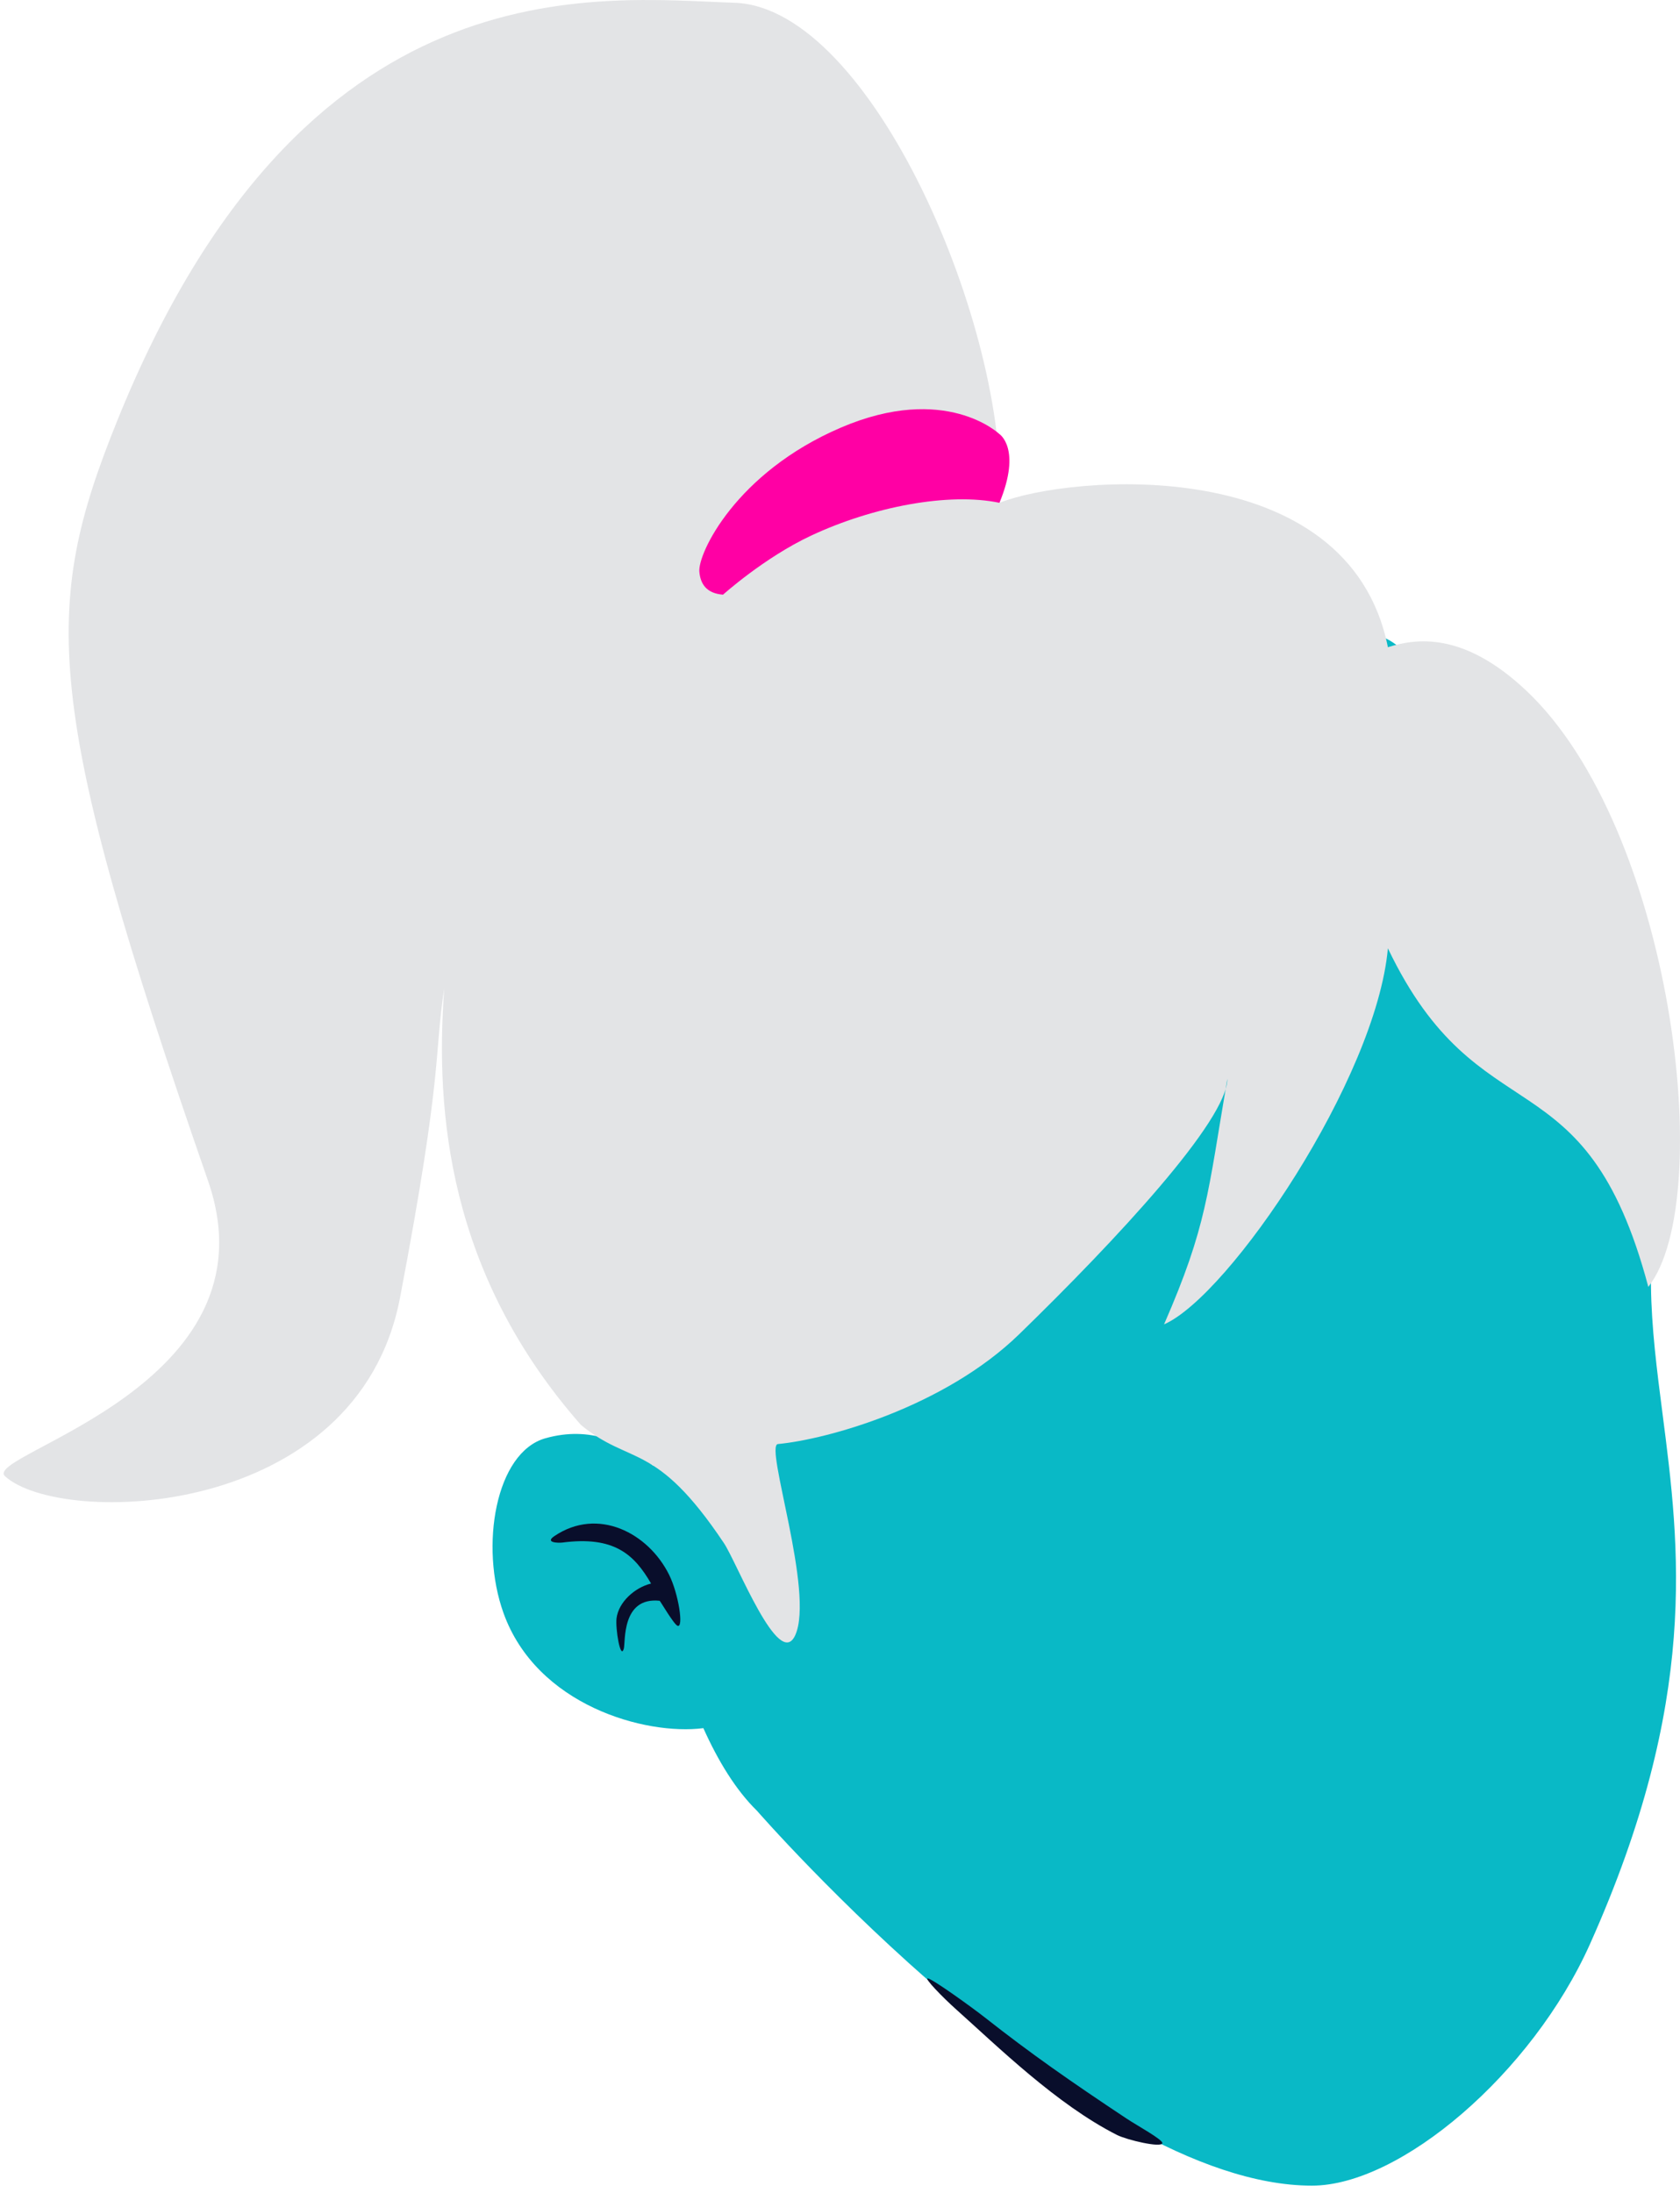 <svg width="231px" height="301.5px" viewBox="10.5 -24 231 301.5" fill="none" xmlns="http://www.w3.org/2000/svg"><g id="Head/Ponytail Gray"><path id="705:9142" fill-rule="evenodd" clip-rule="evenodd" d="M229.121 243.28C221.151 261.083 203.032 276.49 190.894 276.49C159.515 276.49 114.599 224.967 114.599 224.967C111.679 222.114 109.231 218.09 107.213 213.593C99.231 214.61 84.289 210.476 79.728 197.758C76.433 188.57 78.643 175.661 85.501 173.735C91.613 172.016 96.505 174.281 100.299 177.502C107.539 158.524 158.931 66.373 186.996 62.836C205.836 60.462 205.754 67.898 205.659 76.494C205.601 81.694 205.538 87.319 209.658 91.454C211.634 93.437 213.825 95.101 216.084 96.818C225.908 104.282 237.037 112.737 237.507 152.722C237.576 158.573 238.32 164.337 239.099 170.372C241.471 188.756 244.17 209.666 229.121 243.28Z" fill="#09B9C6"/><path id="Fill 10" fill-rule="evenodd" clip-rule="evenodd" d="M102.498 192.494C99.625 186.726 92.704 183.152 86.726 187.188C85.373 188.101 87.241 188.141 87.811 188.078C94.913 187.149 97.688 189.673 100.021 193.711C97.79 194.258 95.561 196.243 95.275 198.485C95.102 199.861 95.806 204.266 96.273 202.674C96.526 201.81 95.912 195.527 101.201 196.08C101.281 196.098 103.13 199.285 103.65 199.515C104.539 199.908 103.81 195.131 102.498 192.494" fill="#090E2B"/><path id="Fill 12" fill-rule="evenodd" clip-rule="evenodd" d="M138.08 248.002C138.793 248.108 144.27 252.072 145.939 253.386C152.268 258.363 157.596 262.085 165.385 267.257C166.885 268.253 170.414 270.174 170.322 270.65C170.189 271.322 165.46 270.219 164.07 269.515C155.809 265.328 147.738 257.416 141.986 252.274C140.105 250.593 137.509 247.917 138.08 248.002Z" fill="#090E2B"/><path id="Fill 3" fill-rule="evenodd" clip-rule="evenodd" d="M150.644 159.429C163.985 146.458 179.262 130.034 179.262 124.313C176.551 140.205 176.447 144.561 170.556 158.079C179.521 154.171 199.725 124.313 201.335 106.378C213.965 132.78 228.479 120.307 237.144 152.928C246.632 140.849 240.439 89.828 220.334 70.923C211.618 62.727 205.104 63.803 201.335 64.98C195.935 37.944 157.375 41.337 147.927 45.129C149.283 21.608 130.467 -22.985 111.491 -23.62C92.516 -24.256 52.256 -29.693 26.603 33.883C16.23 59.589 16.257 72.572 39.107 138.355C48.949 166.694 7.882 175.944 11.19 178.958C18.854 185.938 59.672 185.044 65.509 154.381C71.485 122.984 70.132 121.373 71.585 111.854C70.314 128.921 72.127 151.126 90.373 171.901C97.223 177.556 100.615 174.055 110.034 188.145C111.843 190.85 117.602 205.724 119.838 200.829C122.532 194.93 115.593 174.709 117.461 174.533C124.238 173.897 140.348 169.439 150.644 159.429Z" fill="#E3E4E6"/><path id="Fill 6" fill-rule="evenodd" clip-rule="evenodd" d="M122.037 49.634C130.508 45.667 140.94 43.663 147.927 45.129C151.018 37.623 147.891 35.654 147.891 35.654C147.891 35.654 140.519 28.614 126.102 34.797C111.684 40.978 106.435 52.096 106.661 54.609C106.812 56.279 107.625 57.581 109.917 57.758C109.917 57.758 115.598 52.649 122.037 49.634Z" fill="#FF00A4"/></g></svg>